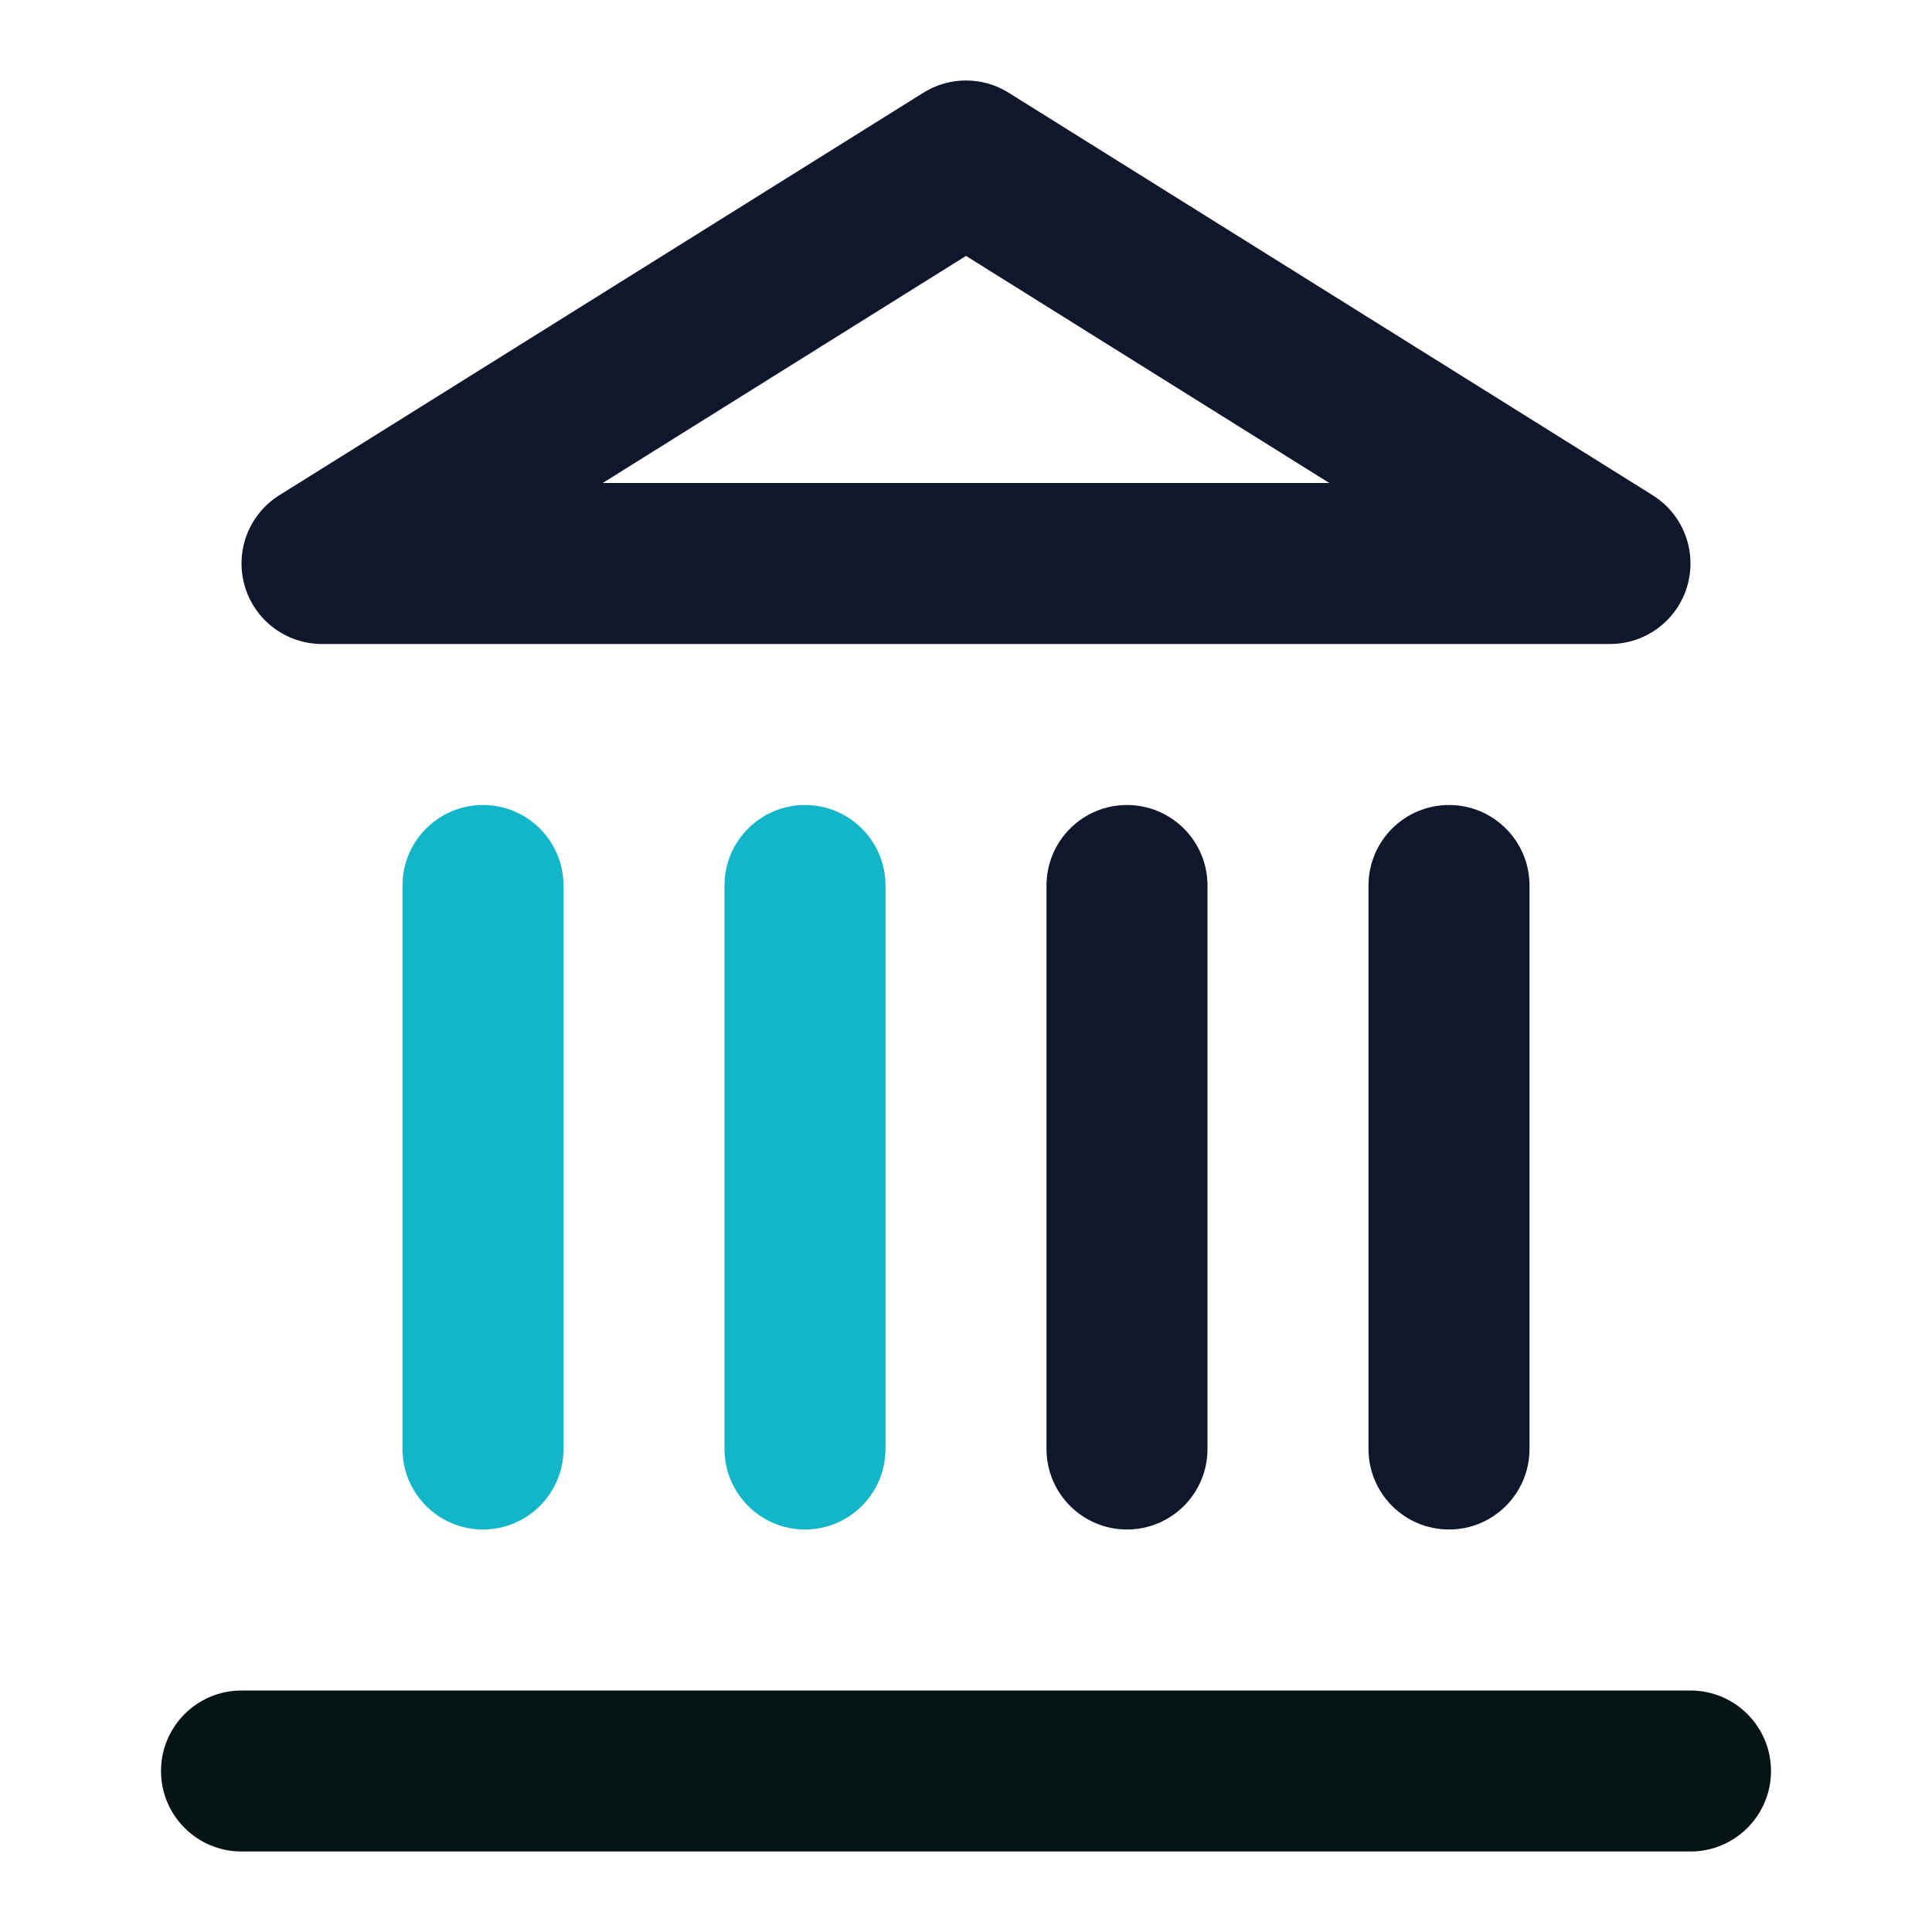 <svg width="24" height="24" viewBox="0 0 24 24" fill="none" xmlns="http://www.w3.org/2000/svg">
<path fill-rule="evenodd" clip-rule="evenodd" d="M2 22C2 21.448 2.448 21 3 21H21C21.552 21 22 21.448 22 22C22 22.552 21.552 23 21 23H3C2.448 23 2 22.552 2 22Z" fill="#071416"/>
<path fill-rule="evenodd" clip-rule="evenodd" d="M6 10C6.552 10 7 10.448 7 11V18C7 18.552 6.552 19 6 19C5.448 19 5 18.552 5 18V11C5 10.448 5.448 10 6 10Z" fill="#13B5C9"/>
<path fill-rule="evenodd" clip-rule="evenodd" d="M10 10C10.552 10 11 10.448 11 11V18C11 18.552 10.552 19 10 19C9.448 19 9 18.552 9 18V11C9 10.448 9.448 10 10 10Z" fill="#13B5C9"/>
<path fill-rule="evenodd" clip-rule="evenodd" d="M14 10C14.552 10 15 10.448 15 11V18C15 18.552 14.552 19 14 19C13.448 19 13 18.552 13 18V11C13 10.448 13.448 10 14 10Z" fill="#0F172A"/>
<path fill-rule="evenodd" clip-rule="evenodd" d="M18 10C18.552 10 19 10.448 19 11V18C19 18.552 18.552 19 18 19C17.448 19 17 18.552 17 18V11C17 10.448 17.448 10 18 10Z" fill="#0F172A"/>
<path fill-rule="evenodd" clip-rule="evenodd" d="M11.47 1.152C11.794 0.949 12.206 0.949 12.53 1.152L20.53 6.152C20.908 6.388 21.084 6.847 20.961 7.276C20.838 7.705 20.446 8 20 8H4C3.554 8 3.162 7.705 3.039 7.276C2.916 6.847 3.092 6.388 3.47 6.152L11.47 1.152ZM7.487 6H16.513L12 3.179L7.487 6Z" fill="#0F172A"/>
</svg>
